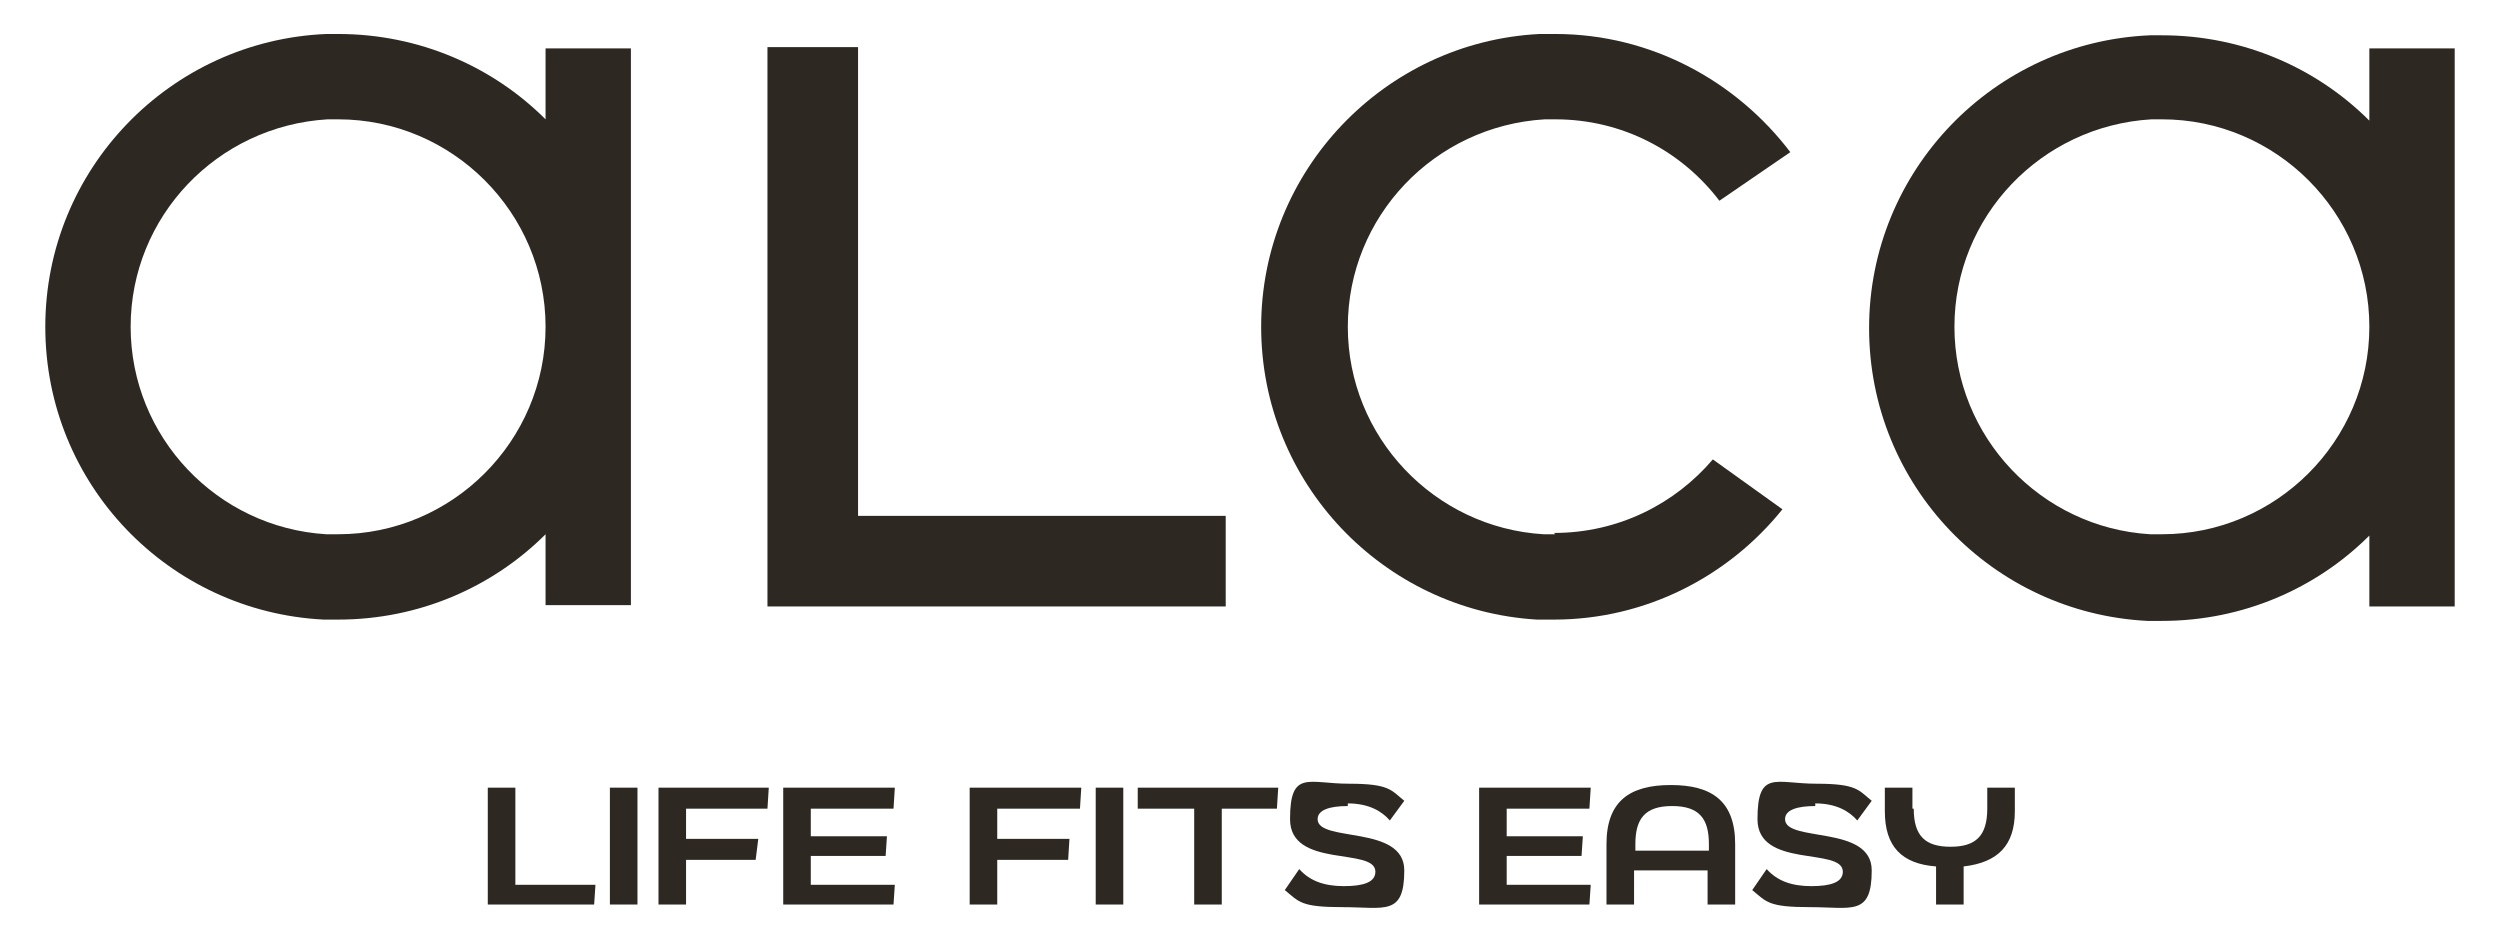<svg width="320" height="121" viewBox="0 0 320 121" fill="none" xmlns="http://www.w3.org/2000/svg">
<path d="M65.966 113.258H76.219L76.05 115.779H62.437V100.821H65.966V113.258Z" fill="#2D2822"/>
<path d="M81.597 100.821H78.067V115.779H81.597V100.821Z" fill="#2D2822"/>
<path d="M98.235 103.51H87.815V107.375H97.059L96.723 110.065H87.815V115.779H84.286V100.821H98.403L98.235 103.51Z" fill="#2D2822"/>
<path d="M100.252 115.779V100.821H114.538L114.37 103.51H103.781V107.039H113.529L113.361 109.56H103.781V113.258H114.538L114.37 115.779H100.252Z" fill="#2D2822"/>
<path d="M138.235 103.51H127.647V107.375H136.891L136.723 110.065H127.647V115.779H124.118V100.821H138.403L138.235 103.51Z" fill="#2D2822"/>
<path d="M143.781 100.821H140.252V115.779H143.781V100.821Z" fill="#2D2822"/>
<path d="M152.857 103.51H145.63V100.821H163.613L163.445 103.51H156.387V115.779H152.857V103.51Z" fill="#2D2822"/>
<path d="M172.521 103.174C170.168 103.174 168.655 103.678 168.655 104.854C168.655 107.879 179.748 105.527 179.748 111.409C179.748 117.291 177.227 116.115 171.849 116.115C166.471 116.115 166.303 115.442 164.454 113.93L166.303 111.241C167.647 112.753 169.496 113.426 172.017 113.426C174.538 113.426 176.05 112.921 176.05 111.577C176.05 108.384 165.126 111.241 165.126 104.854C165.126 98.468 167.479 100.316 172.689 100.316C177.899 100.316 178.067 101.157 179.748 102.501L177.899 105.022C176.891 103.846 175.21 102.837 172.521 102.837" fill="#2D2822"/>
<path d="M189.328 115.779V100.821H203.613L203.445 103.51H192.857V107.039H202.605L202.437 109.56H192.857V113.258H203.613L203.445 115.779H189.328Z" fill="#2D2822"/>
<path d="M218.739 108.888V108.047C218.739 104.854 217.563 103.173 214.034 103.173C210.504 103.173 209.328 104.854 209.328 108.047V108.888H218.908H218.739ZM218.739 111.409H209.16V115.778H205.63V108.047C205.63 102.501 208.655 100.484 213.866 100.484C219.076 100.484 222.101 102.501 222.101 108.047V115.778H218.571V111.409H218.739Z" fill="#2D2822"/>
<path d="M232.353 103.174C230 103.174 228.487 103.678 228.487 104.854C228.487 107.879 239.58 105.527 239.58 111.409C239.58 117.291 237.059 116.115 231.681 116.115C226.303 116.115 226.134 115.442 224.286 113.93L226.134 111.241C227.479 112.753 229.328 113.426 231.849 113.426C234.37 113.426 235.882 112.921 235.882 111.577C235.882 108.384 224.958 111.241 224.958 104.854C224.958 98.468 227.311 100.316 232.521 100.316C237.731 100.316 237.899 101.157 239.58 102.501L237.731 105.022C236.723 103.846 235.042 102.837 232.353 102.837" fill="#2D2822"/>
<path d="M244.958 103.51C244.958 107.039 246.471 108.384 249.664 108.384C252.857 108.384 254.37 107.039 254.37 103.51V100.821H257.899V103.846C257.899 108.216 255.714 110.401 251.345 110.905V115.779H247.815V110.905C243.445 110.569 241.26 108.384 241.26 103.846V100.821H244.79V103.51H244.958Z" fill="#2D2822"/>
<path d="M303.277 41.829C303.277 56.451 291.345 68.384 276.723 68.384C262.101 68.384 275.714 68.384 275.21 68.384C261.261 67.543 250.168 55.947 250.168 41.829C250.168 27.711 261.26 16.115 275.378 15.274C275.882 15.274 276.387 15.274 276.723 15.274C291.345 15.274 303.277 27.207 303.277 41.829ZM303.277 6.199V15.442C296.555 8.72 287.143 4.518 276.723 4.518C266.303 4.518 275.714 4.518 275.21 4.518C255.21 5.358 239.244 21.829 239.244 41.997C239.244 62.165 255.042 78.468 274.874 79.476C275.546 79.476 276.218 79.476 276.723 79.476C287.143 79.476 296.555 75.274 303.277 68.552V77.627H314.202V41.997V6.199H303.277Z" fill="#2D2822"/>
<path d="M69.832 41.829C69.832 56.451 57.899 68.384 43.277 68.384C28.655 68.384 42.269 68.384 41.765 68.384C27.815 67.543 16.723 55.947 16.723 41.829C16.723 27.711 27.815 16.115 41.933 15.274C42.437 15.274 42.941 15.274 43.277 15.274C57.899 15.274 69.832 27.207 69.832 41.829ZM69.832 15.274C63.109 8.552 53.697 4.35 43.277 4.35C32.857 4.35 42.269 4.35 41.765 4.35C21.765 5.19 5.798 21.661 5.798 41.829C5.798 61.997 21.597 78.3 41.428 79.308C42.101 79.308 42.773 79.308 43.277 79.308C53.697 79.308 63.109 75.106 69.832 68.384V77.459H80.756V41.829V6.199H69.832V15.443V15.274Z" fill="#2D2822"/>
<path d="M109.832 6.031H98.235V66.031V77.627H156.891V68.552V66.031H109.832V6.031Z" fill="#2D2822"/>
<path d="M199.076 68.384C198.571 68.384 198.067 68.384 197.563 68.384C183.613 67.543 172.521 55.947 172.521 41.829C172.521 27.711 183.613 16.115 197.731 15.274C198.235 15.274 198.739 15.274 199.076 15.274C207.647 15.274 215.21 19.308 220.084 25.695L229.16 19.476C222.269 10.4 211.345 4.35 199.076 4.35C186.807 4.35 197.731 4.35 197.059 4.35C177.227 5.359 161.429 21.829 161.429 41.829C161.429 61.829 177.059 78.132 196.723 79.308C197.395 79.308 198.235 79.308 198.908 79.308C210.672 79.308 221.26 73.762 228.151 65.19L219.244 58.804C214.37 64.518 207.143 68.216 198.908 68.216" fill="#2D2822"/>
</svg>
